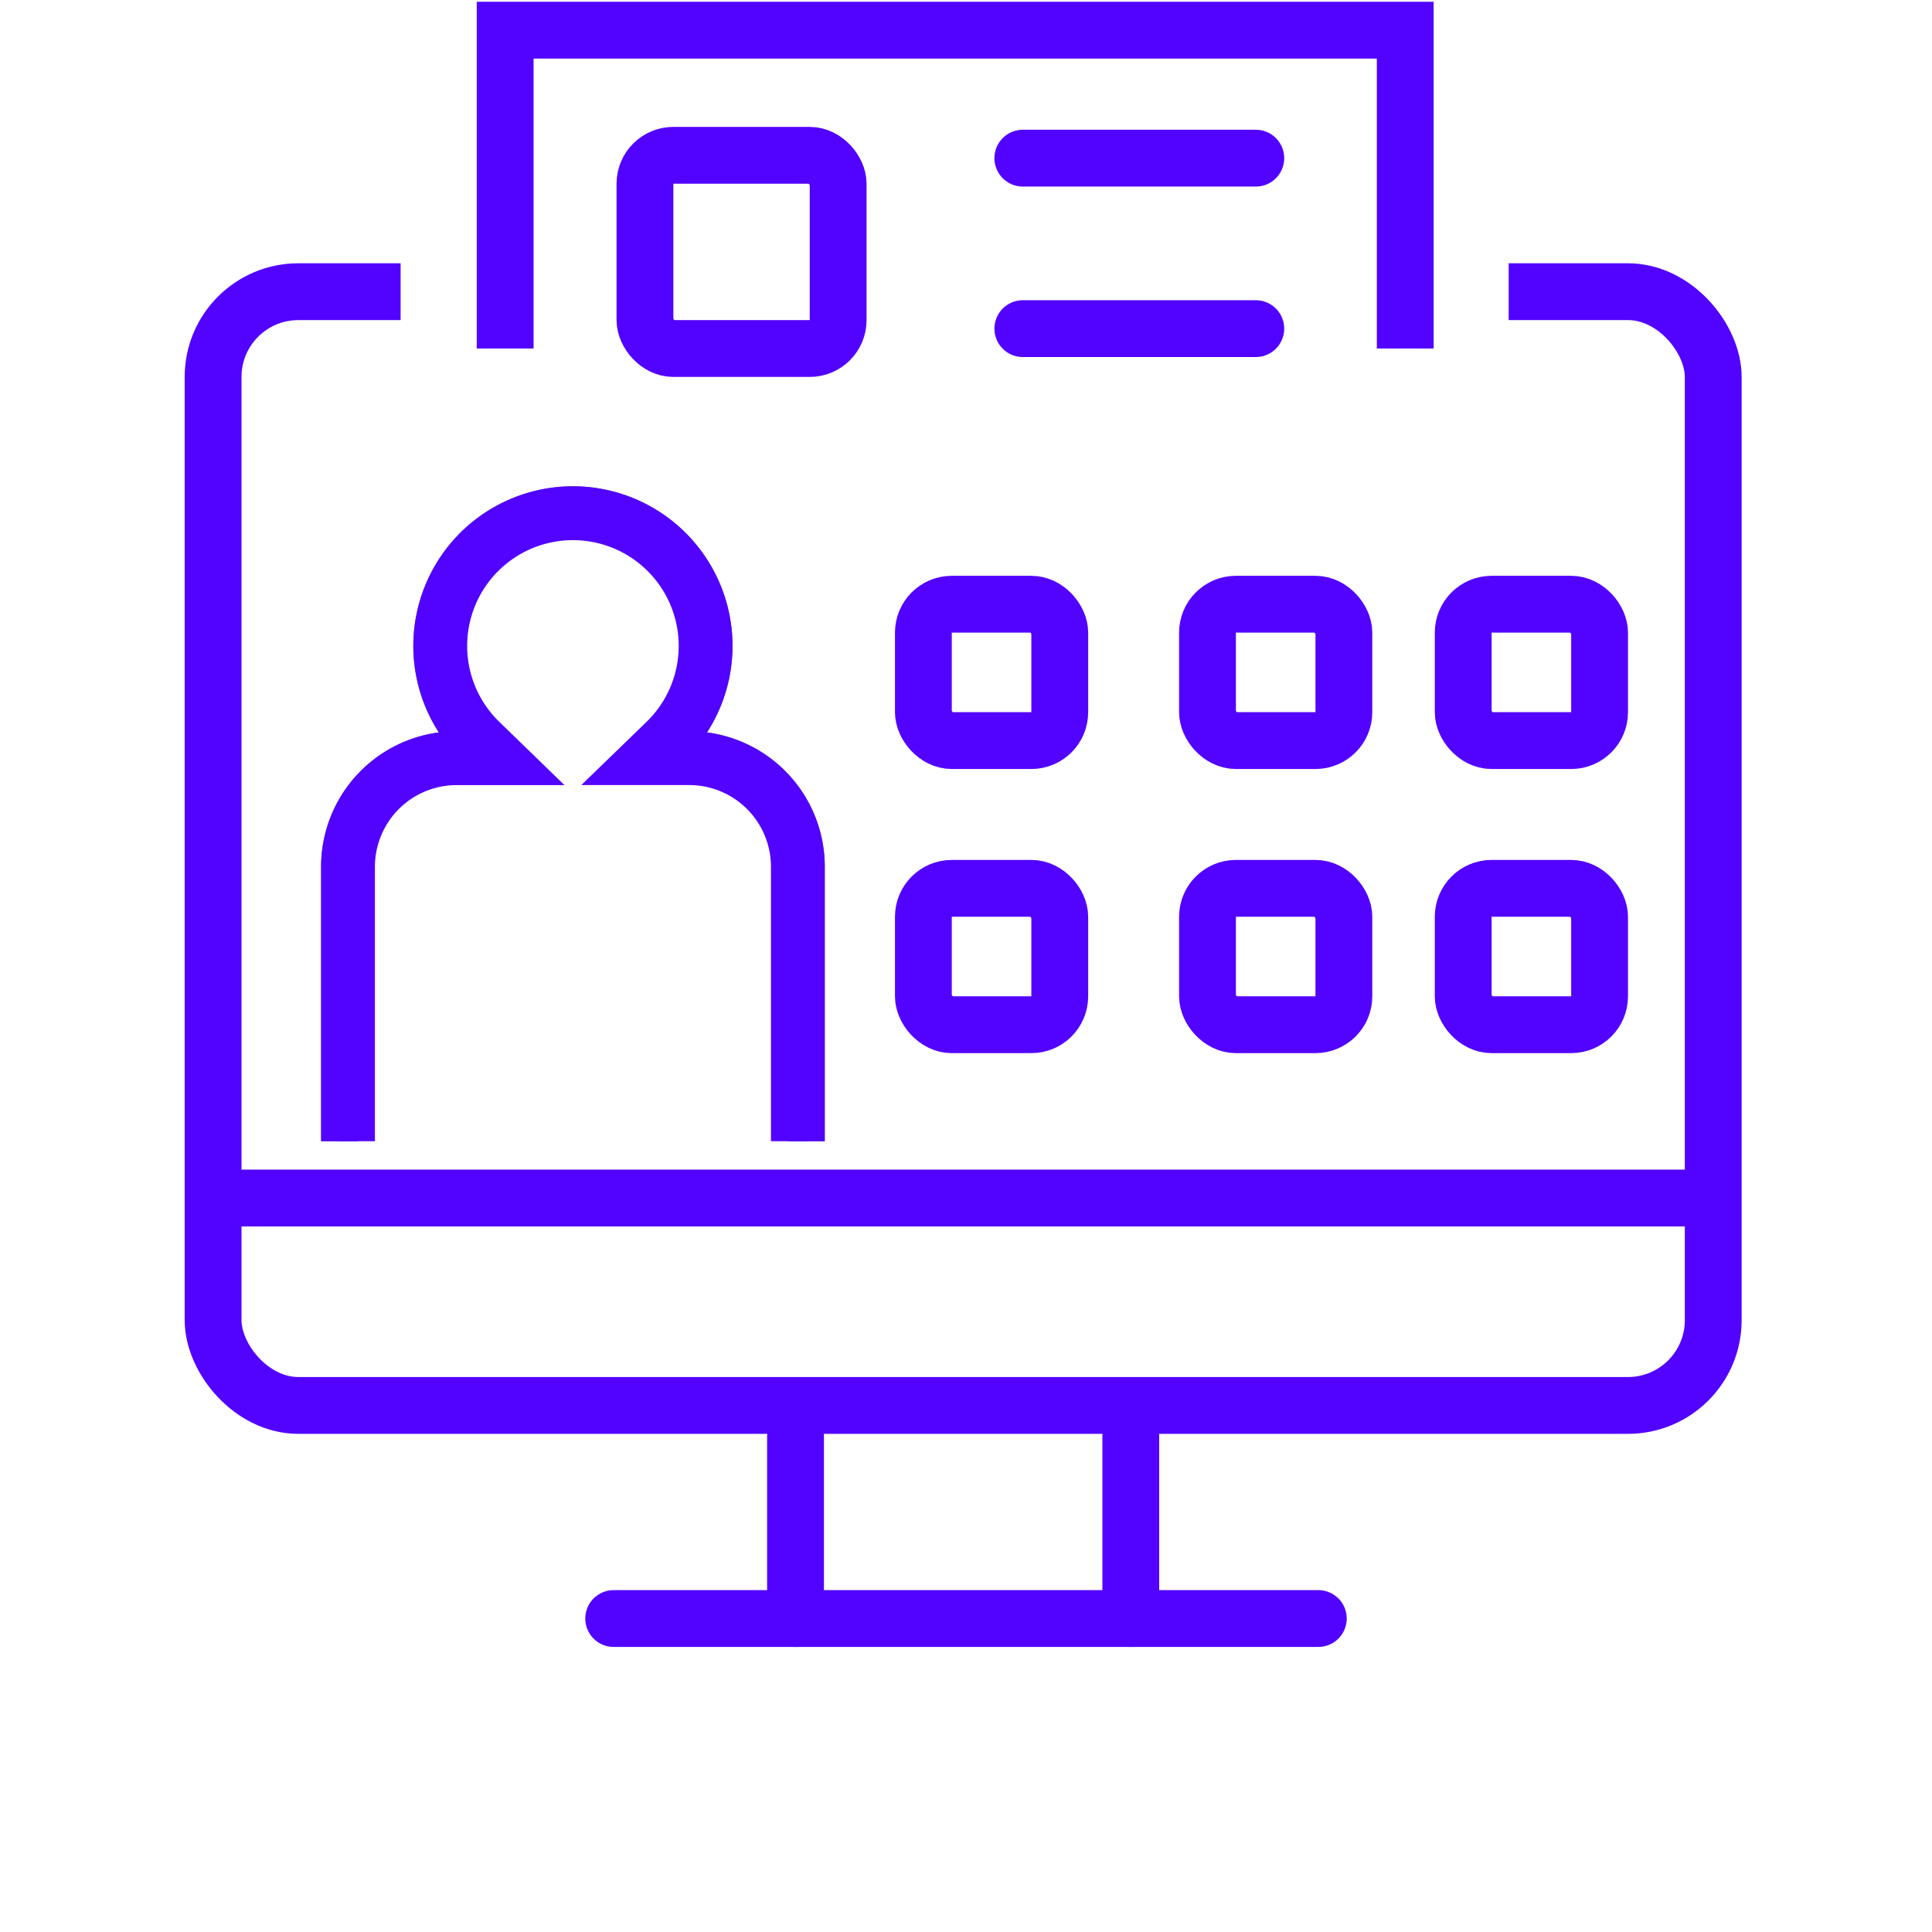 <svg xmlns="http://www.w3.org/2000/svg" xmlns:xlink="http://www.w3.org/1999/xlink" width="340" height="340" viewBox="0 0 340 340">
  <defs>
    <clipPath id="clip-path">
      <path id="Union_2" data-name="Union 2" d="M-1325,782h-195V589h195V572h48V782Zm-239,0V572h44V782Z" transform="translate(2695 -311)" fill="#fff"/>
    </clipPath>
    <clipPath id="clip-path-2">
      <rect id="Rectangle_44" data-name="Rectangle 44" width="92" height="119" transform="translate(-5.007 -5.279)" fill="#5203ff" stroke="#707070" stroke-width="1"/>
    </clipPath>
    <clipPath id="clip-nw_role-based-intuitive-dashboard">
      <rect width="340" height="340"/>
    </clipPath>
  </defs>
  <g id="nw_role-based-intuitive-dashboard" clip-path="url(#clip-nw_role-based-intuitive-dashboard)">
    <g id="nw_role-based-intuitive-dashboard-2" data-name="nw_role-based-intuitive-dashboard" transform="translate(-1107.5 -216.667)">
      <g id="Mask_Group_2" data-name="Mask Group 2" transform="translate(3)" clip-path="url(#clip-path)">
        <g id="Rectangle_1161" data-name="Rectangle 1161" transform="translate(1137 263)" fill="none" stroke="#5203ff" stroke-linecap="round" stroke-linejoin="round" stroke-width="10">
          <rect width="274" height="206" rx="20" stroke="none"/>
          <rect x="5" y="5" width="264" height="196" rx="15" fill="none"/>
        </g>
      </g>
      <line id="Line_14" data-name="Line 14" x2="262" transform="translate(1145.5 427.5)" fill="none" stroke="#5203ff" stroke-linecap="round" stroke-width="10"/>
      <line id="Line_15" data-name="Line 15" x2="124" transform="translate(1215.5 501.5)" fill="none" stroke="#5203ff" stroke-linecap="round" stroke-width="10"/>
      <line id="Line_16" data-name="Line 16" y1="32" transform="translate(1247.5 469.5)" fill="none" stroke="#5203ff" stroke-linecap="round" stroke-width="10"/>
      <line id="Line_17" data-name="Line 17" y1="32" transform="translate(1306.5 469.5)" fill="none" stroke="#5203ff" stroke-linecap="round" stroke-width="10"/>
      <path id="Path_3324" data-name="Path 3324" d="M1193.4,278V221.977h158.4V278" transform="translate(3)" fill="none" stroke="#5203ff" stroke-width="10"/>
      <g id="Rectangle_1165" data-name="Rectangle 1165" transform="translate(1216 239)" fill="none" stroke="#5203ff" stroke-linecap="round" stroke-linejoin="round" stroke-width="10">
        <rect width="44" height="44" rx="10" stroke="none"/>
        <rect x="5" y="5" width="34" height="34" rx="5" fill="none"/>
      </g>
      <line id="Line_21" data-name="Line 21" x2="41" transform="translate(1287.5 244.5)" fill="none" stroke="#5203ff" stroke-linecap="round" stroke-width="10"/>
      <line id="Line_22" data-name="Line 22" x2="41" transform="translate(1287.5 274.5)" fill="none" stroke="#5203ff" stroke-linecap="round" stroke-width="10"/>
      <g id="Rectangle_1165-2" data-name="Rectangle 1165" transform="translate(1265 318)" fill="none" stroke="#5203ff" stroke-linecap="round" stroke-linejoin="round" stroke-width="10">
        <rect width="34" height="34" rx="10" stroke="none"/>
        <rect x="5" y="5" width="24" height="24" rx="5" fill="none"/>
      </g>
      <g id="Rectangle_1172" data-name="Rectangle 1172" transform="translate(1315 318)" fill="none" stroke="#5203ff" stroke-linecap="round" stroke-linejoin="round" stroke-width="10">
        <rect width="34" height="34" rx="10" stroke="none"/>
        <rect x="5" y="5" width="24" height="24" rx="5" fill="none"/>
      </g>
      <g id="Rectangle_1173" data-name="Rectangle 1173" transform="translate(1360 318)" fill="none" stroke="#5203ff" stroke-linecap="round" stroke-linejoin="round" stroke-width="10">
        <rect width="34" height="34" rx="10" stroke="none"/>
        <rect x="5" y="5" width="24" height="24" rx="5" fill="none"/>
      </g>
      <g id="Rectangle_1170" data-name="Rectangle 1170" transform="translate(1265 368)" fill="none" stroke="#5203ff" stroke-linecap="round" stroke-linejoin="round" stroke-width="10">
        <rect width="34" height="34" rx="10" stroke="none"/>
        <rect x="5" y="5" width="24" height="24" rx="5" fill="none"/>
      </g>
      <g id="Rectangle_1171" data-name="Rectangle 1171" transform="translate(1315 368)" fill="none" stroke="#5203ff" stroke-linecap="round" stroke-linejoin="round" stroke-width="10">
        <rect width="34" height="34" rx="10" stroke="none"/>
        <rect x="5" y="5" width="24" height="24" rx="5" fill="none"/>
      </g>
      <g id="Rectangle_1174" data-name="Rectangle 1174" transform="translate(1360 368)" fill="none" stroke="#5203ff" stroke-linecap="round" stroke-linejoin="round" stroke-width="10">
        <rect width="34" height="34" rx="10" stroke="none"/>
        <rect x="5" y="5" width="24" height="24" rx="5" fill="none"/>
      </g>
      <g id="Mask_Group_8" data-name="Mask Group 8" transform="translate(1167.008 303.779)" clip-path="url(#clip-path-2)">
        <g id="Union_6" data-name="Union 6" transform="translate(0 1.389)">
          <path id="Path_3328" data-name="Path 3328" d="M0,122.022V64.169A20.833,20.833,0,0,1,20.833,43.336h3.034a25.086,25.086,0,1,1,34.9,0H61.8A20.833,20.833,0,0,1,82.638,64.17v57.853Z" transform="translate(0 -0.149)" fill="none" stroke="#707070" stroke-width="6"/>
          <path id="Path_3329" data-name="Path 3329" d="M79.166,118.4V64.02A17.381,17.381,0,0,0,61.8,46.659h-11.6L56.352,40.7a21.614,21.614,0,1,0-30.067,0l6.146,5.964h-11.6A17.38,17.38,0,0,0,3.472,64.02V118.4H79.166m3.472,3.472H0V64.02A20.833,20.833,0,0,1,20.833,43.187h3.034a25.087,25.087,0,1,1,34.9,0H61.8A20.833,20.833,0,0,1,82.638,64.02Z" transform="translate(0 0)" fill="#5203ff" stroke="#5203ff" stroke-width="6"/>
        </g>
      </g>
    </g>
  </g>
</svg>
